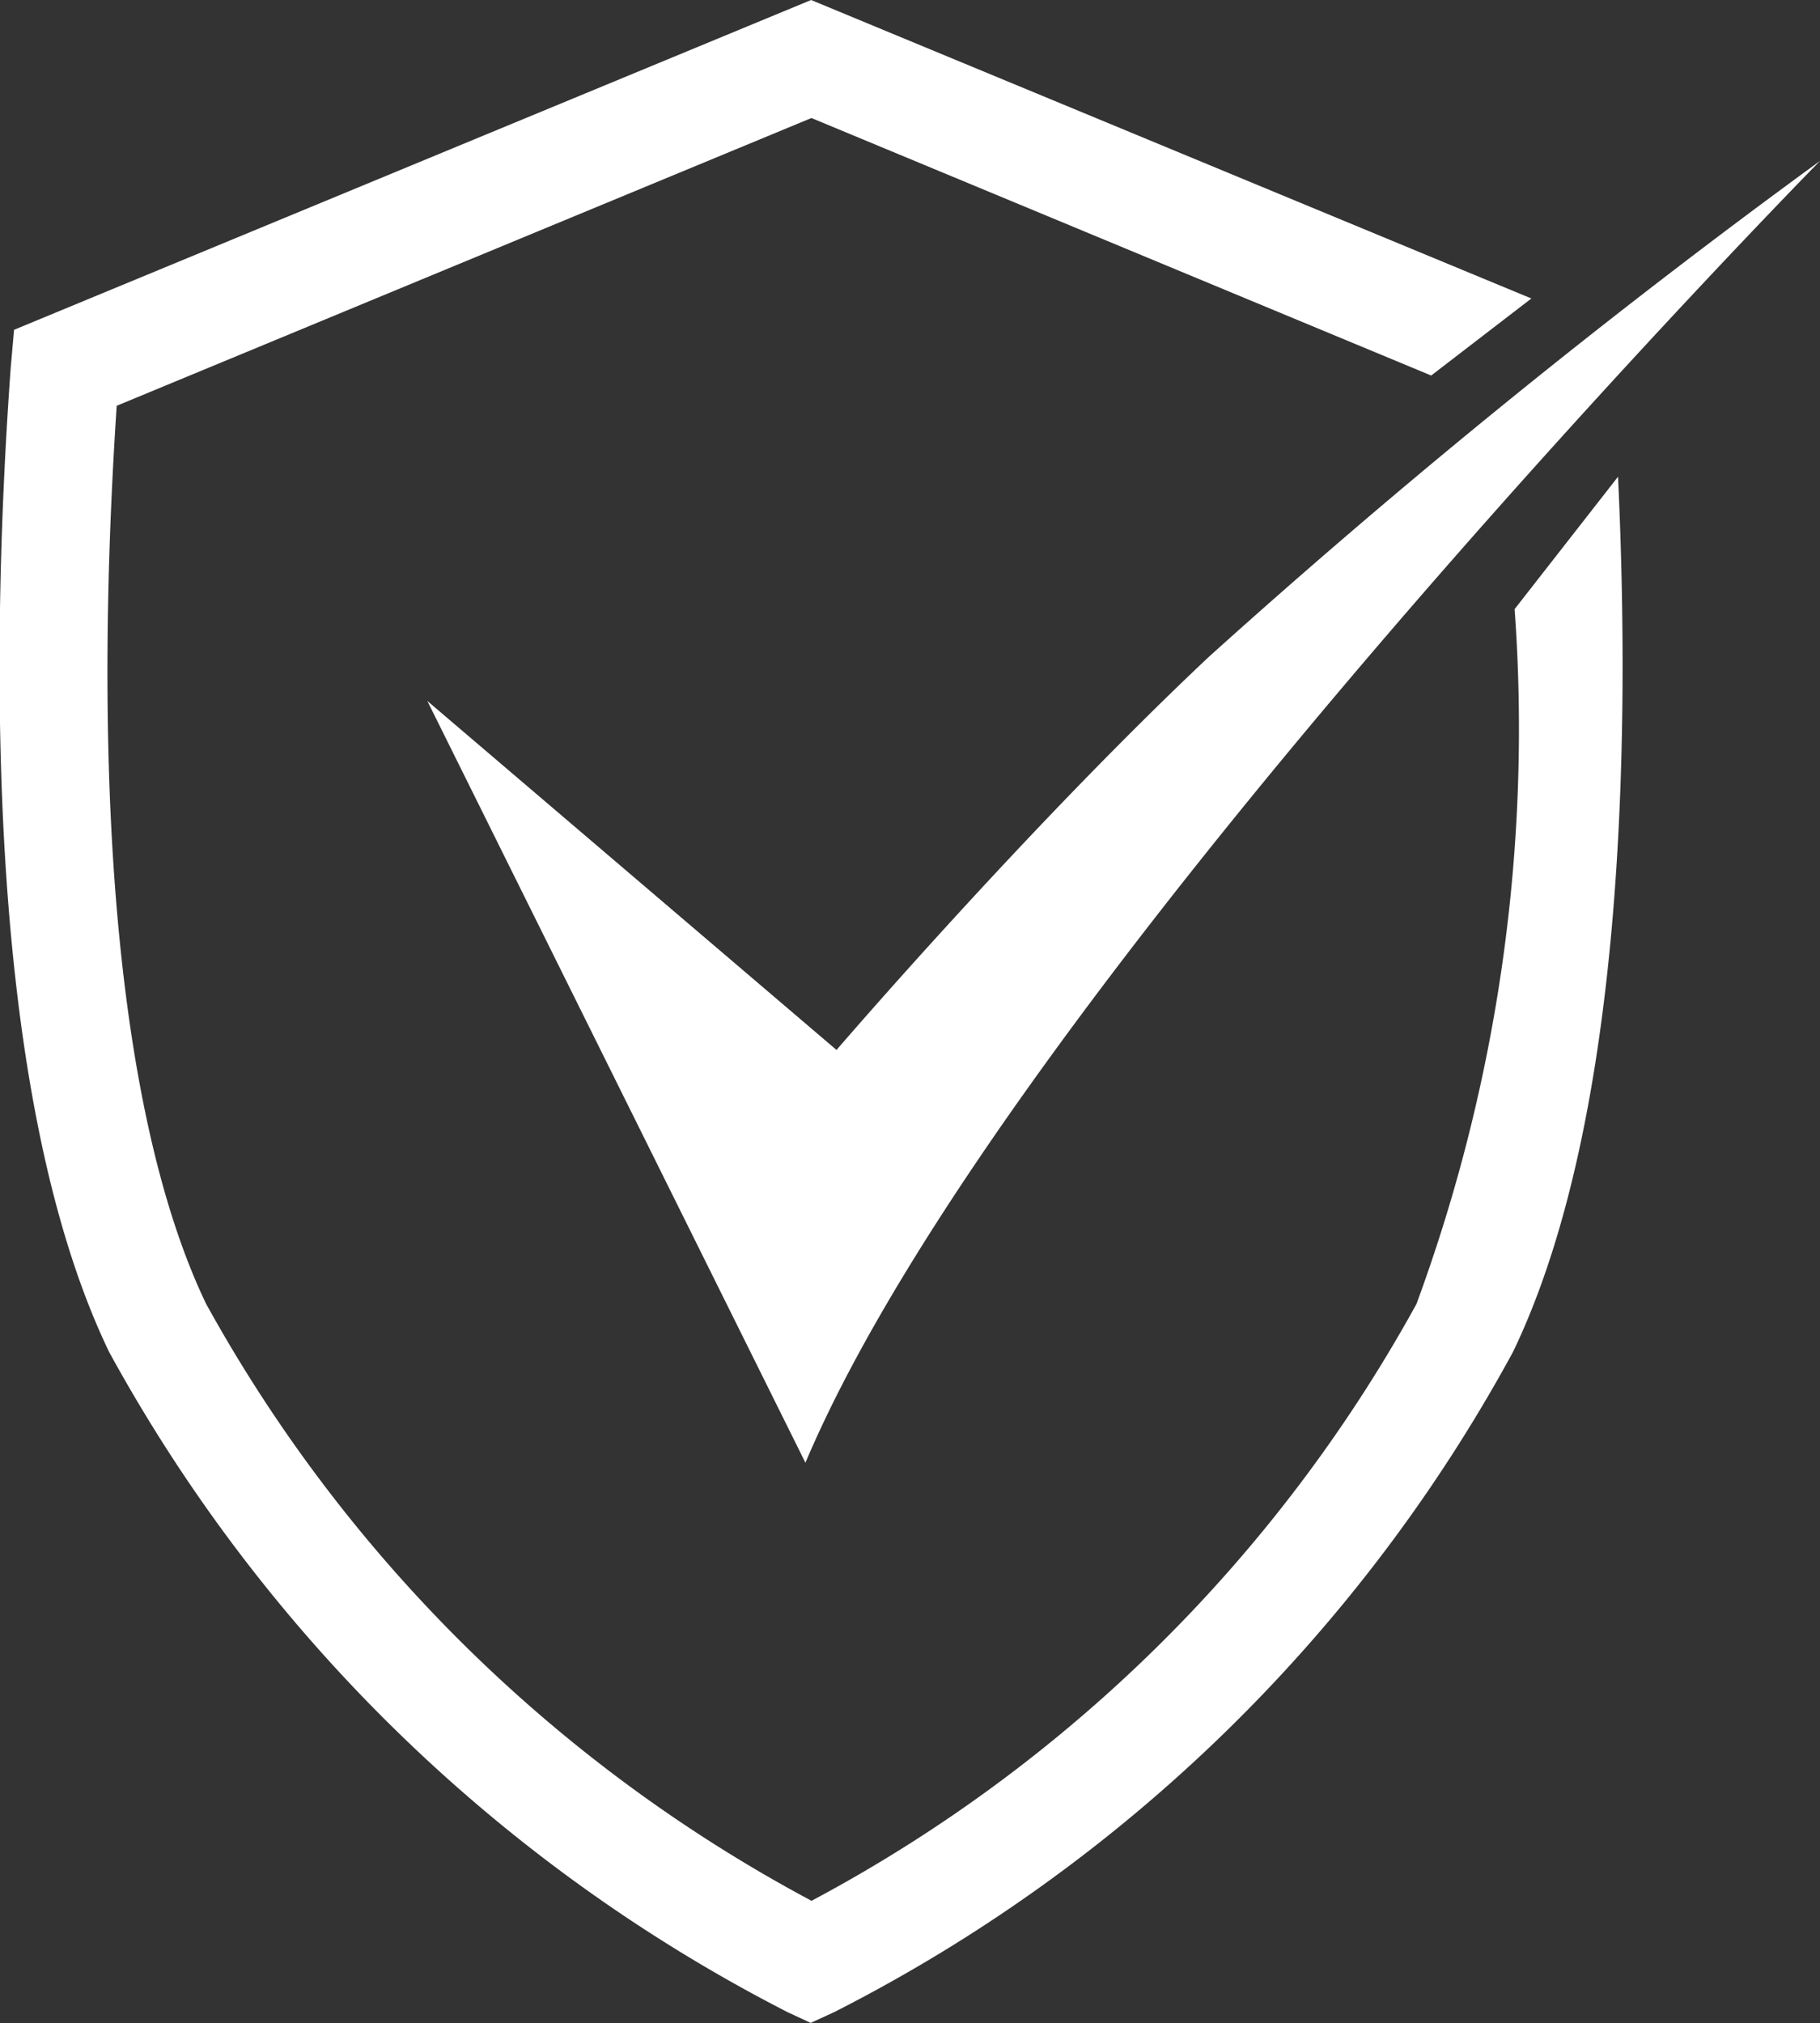 <svg viewBox="0 0 16.968 18.858" xmlns="http://www.w3.org/2000/svg"><rect x="0" y="0" width="16.968" height="18.858" fill="#333333" stroke="none"/><g fill="#fff"><path d="m11.269 6.123c-1.7 1.6-3.47 3.663-3.47 3.663l-3.815-3.253 3.525 7.1c1.864-4.413 9.459-12.133 9.459-12.133a70.613 70.613 0 0 0 -5.699 4.623z"/><path d="m13.206 12.153a13.872 13.872 0 0 1 -5.64 5.563 13.934 13.934 0 0 1 -5.644-5.563c-.789-1.642-1.083-4.606-.834-8.371l6.477-2.682 5.778 2.4.934-.718-6.715-2.782-7.431 3.074-.031.352c-.171 2.361-.279 6.691.917 9.174a15 15 0 0 0 6.326 6.154l.215.1.218-.1a14.859 14.859 0 0 0 6.33-6.154c1.039-2.158 1.094-5.715.979-8.157l-.964 1.234a15.51 15.51 0 0 1 -.915 6.476z"/></g></svg>